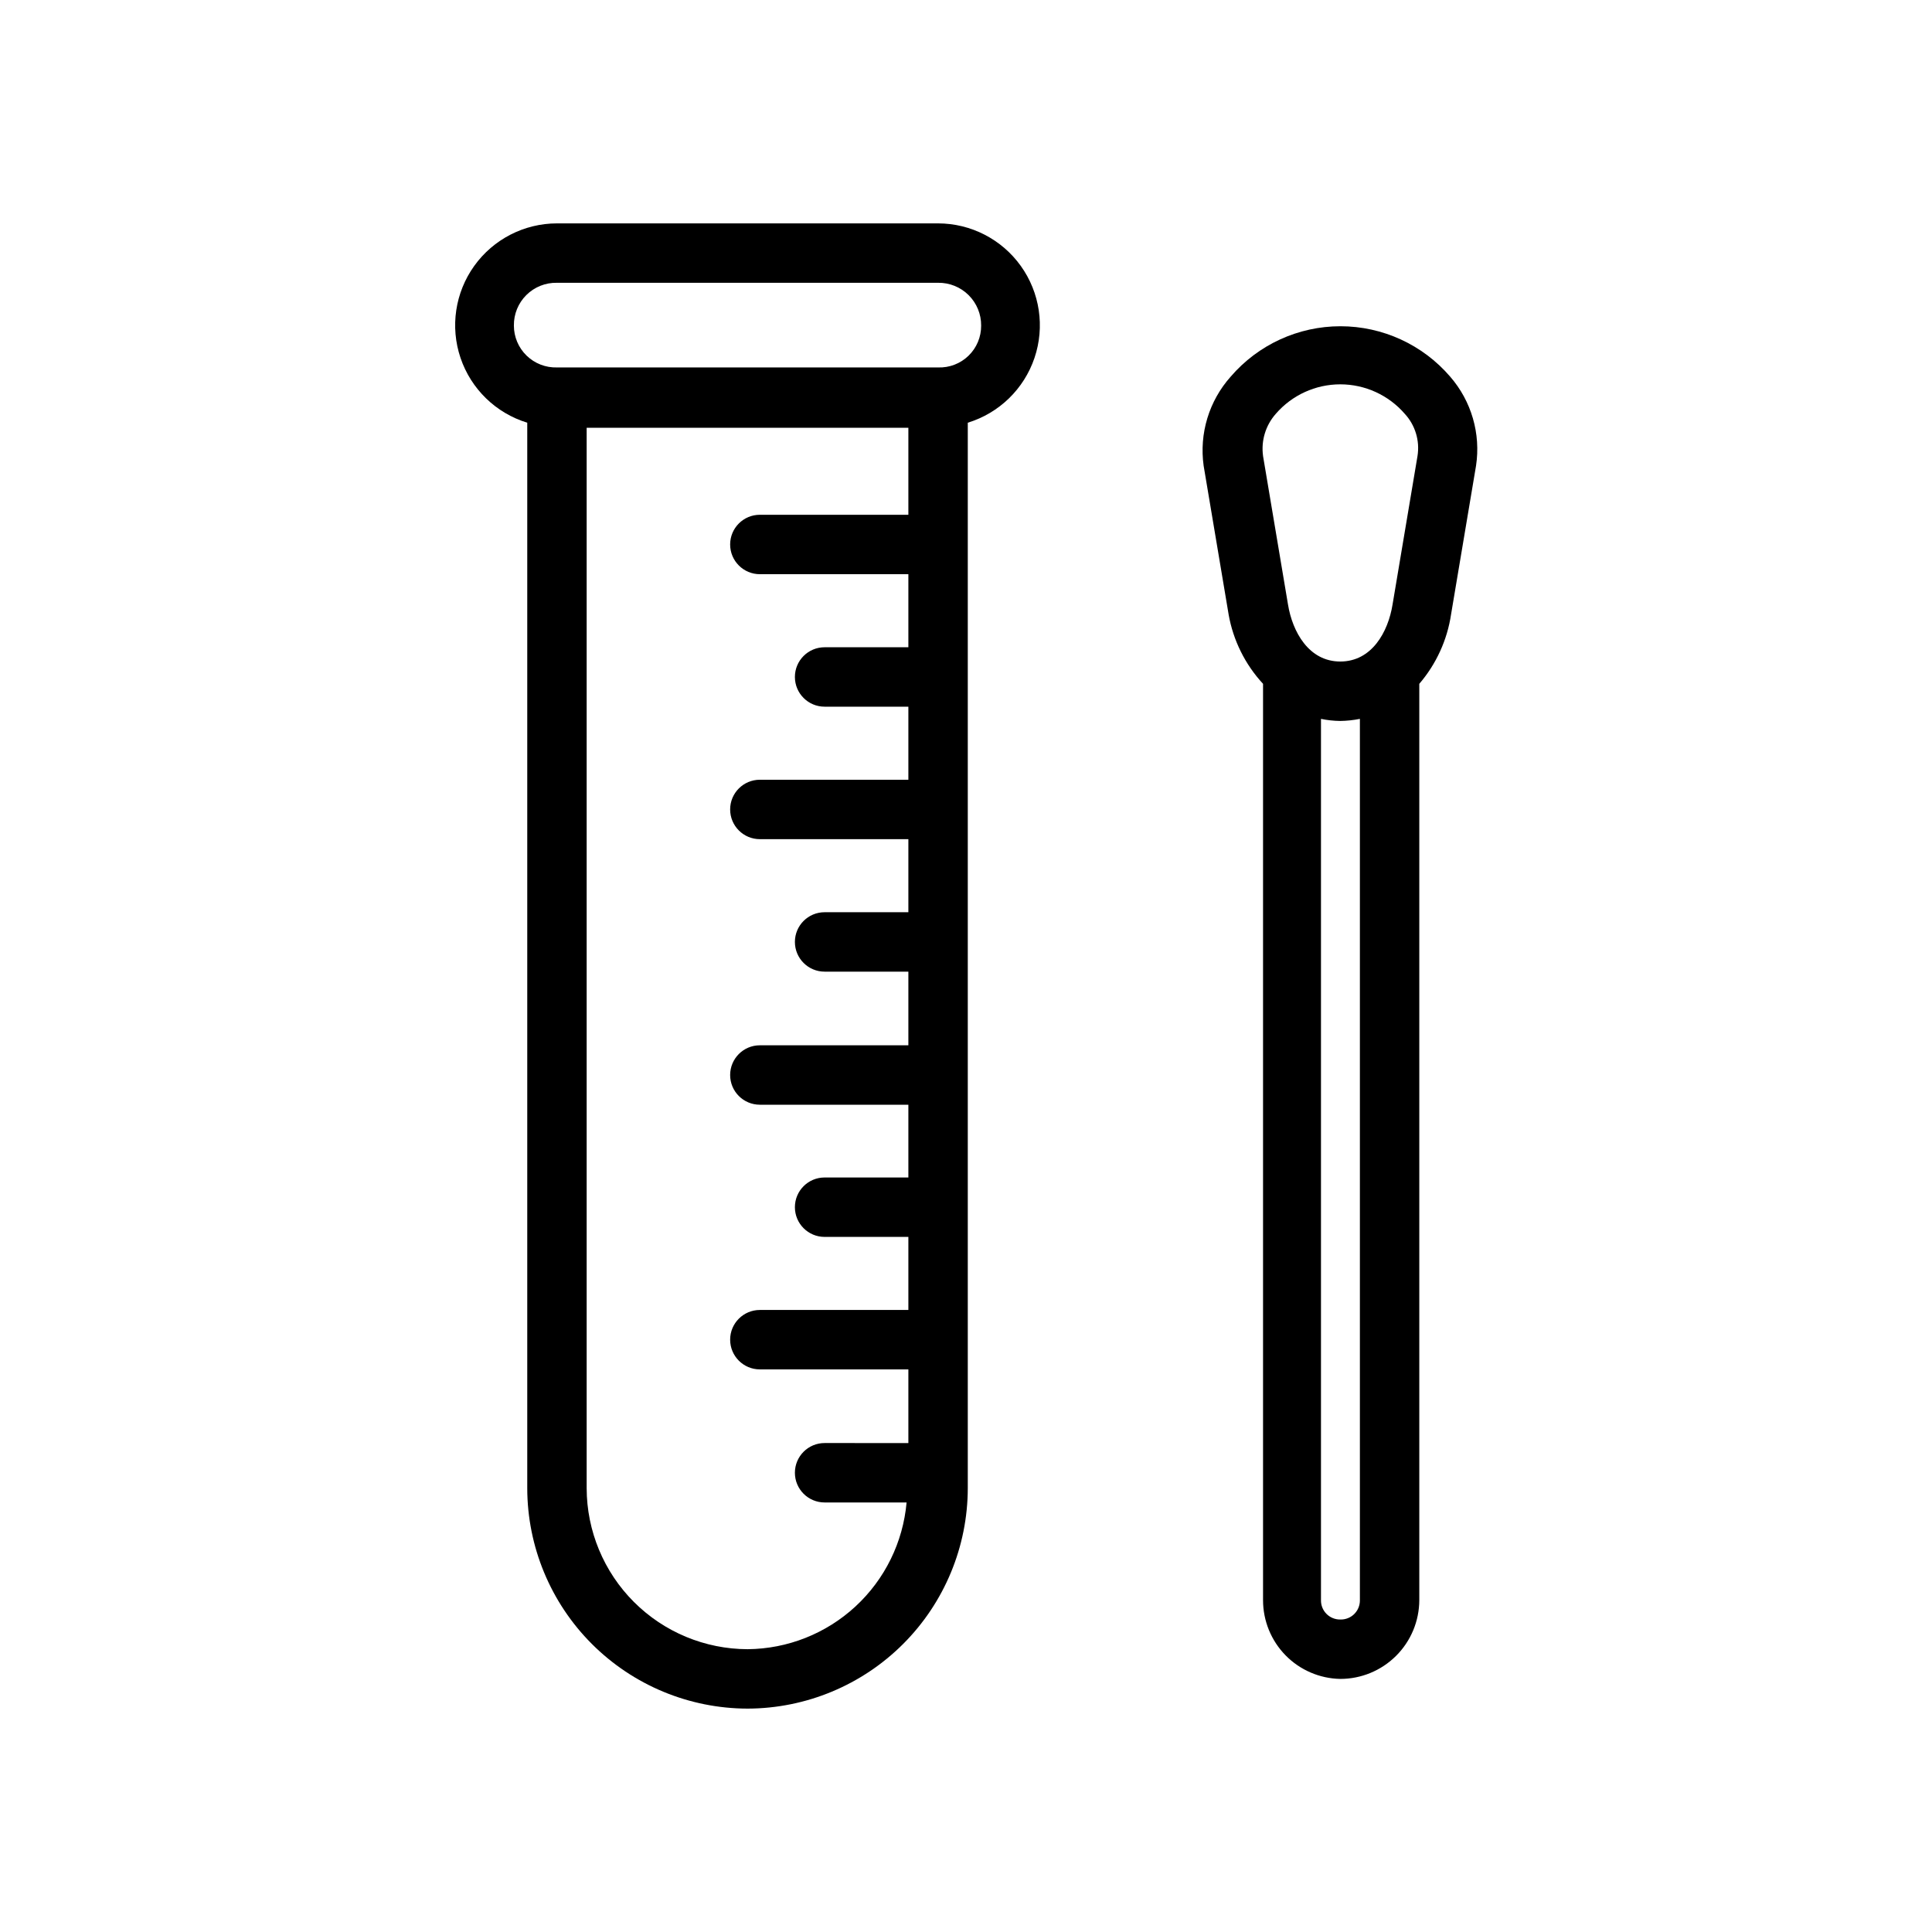 <?xml version="1.0" encoding="UTF-8"?>
<!-- Uploaded to: ICON Repo, www.svgrepo.com, Generator: ICON Repo Mixer Tools -->
<svg fill="#000000" width="800px" height="800px" version="1.1" viewBox="144 144 512 512" xmlns="http://www.w3.org/2000/svg">
 <g>
  <path d="m342.14 596.8c15.469-0.043 30.293-6.215 41.227-17.16 10.934-10.949 17.082-25.781 17.105-41.25v-282.37c8.312-2.543 14.895-8.934 17.68-17.172 2.785-8.238 1.434-17.312-3.633-24.379-5.066-7.066-13.227-11.262-21.922-11.27h-101c-8.695 0.008-16.855 4.203-21.922 11.27-5.066 7.066-6.418 16.141-3.633 24.379 2.785 8.238 9.367 14.629 17.684 17.172v282.37c0.02 15.484 6.18 30.328 17.129 41.277s25.793 17.109 41.281 17.133zm0-15.742v-0.004c-11.312-0.02-22.152-4.523-30.148-12.52-7.996-7.996-12.5-18.836-12.52-30.145v-281.03h85.254v23.066h-39.359v-0.004c-4.348 0-7.871 3.523-7.871 7.871 0 4.348 3.523 7.875 7.871 7.875h39.359v19.363h-22.199c-4.348 0-7.871 3.523-7.871 7.871s3.523 7.875 7.871 7.875h22.199v19.363h-39.359c-4.348 0-7.871 3.523-7.871 7.871 0 4.348 3.523 7.875 7.871 7.875h39.359v19.363h-22.199c-4.348 0-7.871 3.523-7.871 7.871s3.523 7.875 7.871 7.875h22.199v19.523h-39.359v-0.004c-4.348 0-7.871 3.527-7.871 7.875s3.523 7.871 7.871 7.871h39.359v19.285h-22.199c-4.348 0-7.871 3.523-7.871 7.871 0 4.348 3.523 7.875 7.871 7.875h22.199v19.363h-39.359c-4.348 0-7.871 3.523-7.871 7.871s3.523 7.875 7.871 7.875h39.359v19.523l-22.199-0.004c-4.348 0-7.871 3.527-7.871 7.875s3.523 7.871 7.871 7.871h21.727c-0.938 10.555-5.769 20.383-13.555 27.57-7.785 7.188-17.965 11.223-28.559 11.316zm-61.953-350.78c-0.043-3.031 1.148-5.953 3.301-8.09 2.152-2.141 5.078-3.309 8.113-3.246h101c3.027-0.043 5.945 1.137 8.09 3.269 2.148 2.133 3.348 5.039 3.324 8.066 0.023 3.008-1.18 5.891-3.336 7.988-2.156 2.094-5.074 3.219-8.078 3.113h-101c-3 0.082-5.902-1.047-8.055-3.141-2.148-2.09-3.363-4.961-3.359-7.961z"/>
  <path d="m499.19 588.93c5.539 0 10.852-2.195 14.777-6.106 3.926-3.91 6.141-9.215 6.16-14.754v-242.85c4.484-5.227 7.406-11.609 8.422-18.422l6.613-39.359c1.293-8.496-1.211-17.129-6.848-23.617-7.281-8.48-17.906-13.363-29.086-13.363-11.184 0-21.805 4.883-29.09 13.363-5.738 6.438-8.359 15.074-7.16 23.617l6.613 39.359h-0.004c1.211 6.891 4.379 13.289 9.133 18.422v242.85c0 5.465 2.144 10.711 5.969 14.613 3.828 3.902 9.035 6.144 14.5 6.246zm0-15.742c-1.363 0.02-2.68-0.512-3.644-1.477-0.965-0.965-1.496-2.277-1.473-3.641v-233.56c1.684 0.348 3.394 0.531 5.117 0.551 1.742-0.027 3.481-0.211 5.195-0.551v233.56c0.02 1.379-0.523 2.703-1.504 3.672-0.98 0.965-2.316 1.488-3.691 1.445zm-17.082-319.53c4.289-4.957 10.523-7.805 17.082-7.805 6.555 0 12.789 2.848 17.082 7.805 2.781 3.012 4.027 7.133 3.383 11.18l-6.613 39.359c-1.18 7.32-5.512 15.113-13.855 15.113s-12.676-7.871-13.855-15.113l-6.613-39.359h0.004c-0.562-4.043 0.676-8.129 3.387-11.18z"/>
 </g>
</svg>